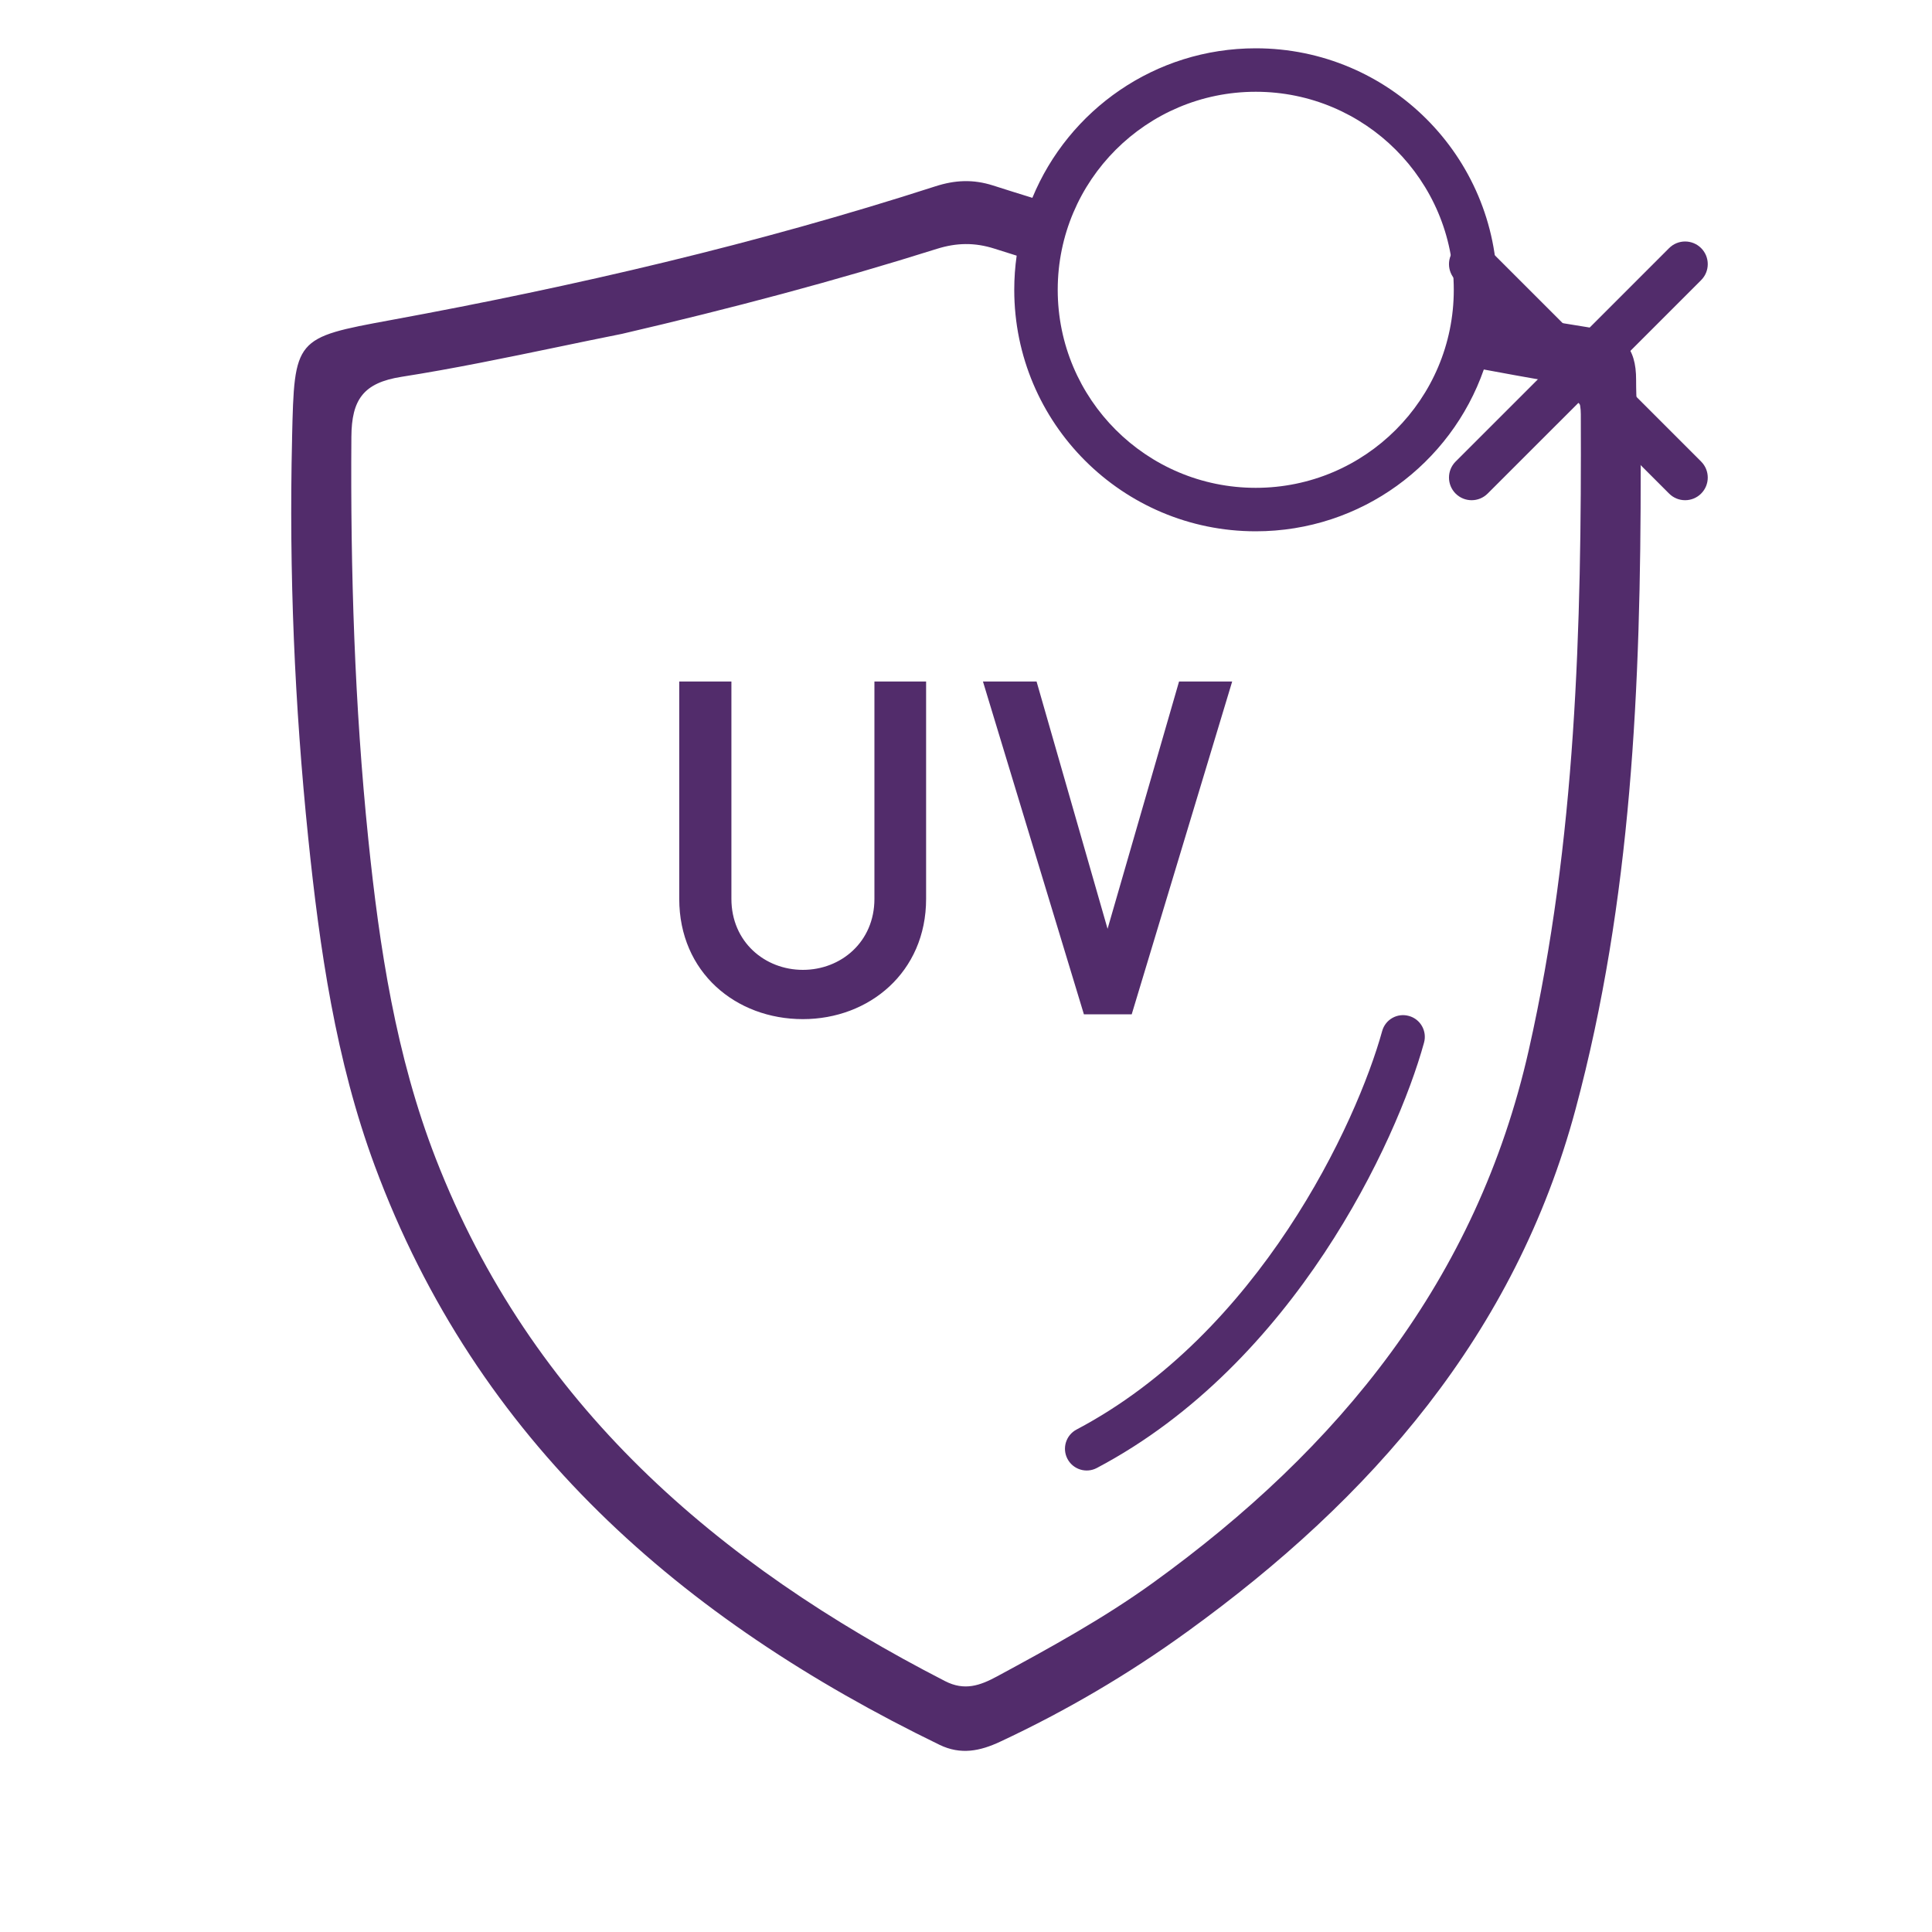 <svg width="40" height="40" viewBox="0 0 40 40" fill="none" xmlns="http://www.w3.org/2000/svg">
<path fill-rule="evenodd" clip-rule="evenodd" d="M30.099 6C30.099 8.264 28.263 10.1 25.999 10.1C23.735 10.1 21.899 8.264 21.899 6C21.899 3.736 23.735 1.9 25.999 1.9C28.263 1.9 30.099 3.736 30.099 6ZM30.721 7.65C30.039 9.601 28.182 11 25.999 11C23.238 11 20.999 8.761 20.999 6C20.999 5.76 21.016 5.524 21.049 5.293C20.895 5.245 20.742 5.197 20.589 5.148C20.181 5.018 19.805 5.024 19.398 5.152C17.293 5.815 15.16 6.381 12.878 6.912C12.432 7.001 11.987 7.093 11.542 7.186C10.467 7.409 9.393 7.632 8.31 7.802C7.523 7.926 7.28 8.274 7.275 9.044C7.255 11.827 7.341 14.605 7.625 17.373C7.856 19.624 8.198 21.866 9.022 23.987C11.002 29.079 14.841 32.378 19.567 34.806C19.97 35.013 20.292 34.897 20.641 34.709C21.745 34.112 22.846 33.509 23.866 32.774C27.726 29.988 30.578 26.495 31.652 21.738C32.632 17.399 32.746 12.993 32.729 8.575C32.727 8.072 32.46 7.963 32.02 7.885C31.587 7.809 31.153 7.731 30.721 7.65ZM30.973 6.511C30.975 6.491 30.977 6.471 30.979 6.45C31.609 6.566 32.24 6.674 32.873 6.775C33.585 6.889 33.877 7.175 33.874 7.872C33.873 8.25 33.9 8.628 33.928 9.029C33.942 9.235 33.957 9.446 33.969 9.668C33.972 14.202 33.782 18.64 32.619 22.97C31.368 27.624 28.396 31.024 24.581 33.782C23.363 34.664 22.069 35.424 20.705 36.061C20.292 36.254 19.892 36.338 19.451 36.124C14.112 33.531 9.876 29.852 7.758 24.134C6.95 21.951 6.618 19.646 6.381 17.343C6.099 14.601 5.982 11.848 6.047 9.089L6.047 9.063C6.095 7 6.096 6.994 8.096 6.626C11.907 5.925 15.675 5.049 19.365 3.858C19.771 3.727 20.144 3.708 20.559 3.84C20.83 3.927 21.102 4.012 21.374 4.096C22.123 2.279 23.912 1 25.999 1C28.76 1 30.999 3.239 30.999 6C30.999 6.173 30.99 6.343 30.973 6.511ZM16.623 20.08C17.413 20.08 18.104 19.5 18.104 18.61V14.11H19.174V18.61C19.174 20.13 17.994 21.1 16.623 21.1C15.233 21.1 14.063 20.13 14.063 18.61V14.11H15.143V18.61C15.143 19.5 15.834 20.08 16.623 20.08ZM20.351 14.11H21.461L22.931 19.23L24.411 14.11H25.511L23.431 21H22.441L20.351 14.11ZM28.616 21.348C28.681 21.108 28.929 20.967 29.169 21.034C29.409 21.099 29.549 21.347 29.483 21.587C29.198 22.622 28.523 24.278 27.419 25.943C26.315 27.608 24.762 29.309 22.709 30.393C22.489 30.509 22.217 30.425 22.101 30.205C21.985 29.985 22.069 29.713 22.289 29.597C24.168 28.605 25.618 27.031 26.669 25.446C27.721 23.86 28.355 22.291 28.616 21.348Z" fill="#522C6B"></path>
<path fill-rule="evenodd" clip-rule="evenodd" d="M30.137 5.137C30.32 4.954 30.617 4.954 30.8 5.137L32.679 7.015L34.557 5.137C34.74 4.954 35.037 4.954 35.22 5.137C35.403 5.32 35.403 5.617 35.22 5.8L33.342 7.678L35.22 9.556C35.403 9.739 35.403 10.036 35.22 10.219C35.037 10.402 34.74 10.402 34.557 10.219L32.679 8.341L30.8 10.219C30.617 10.402 30.32 10.402 30.137 10.219C29.954 10.036 29.954 9.739 30.137 9.556L32.016 7.678L30.137 5.8C29.954 5.617 29.954 5.32 30.137 5.137Z" fill="#522C6B"></path>
</svg>
